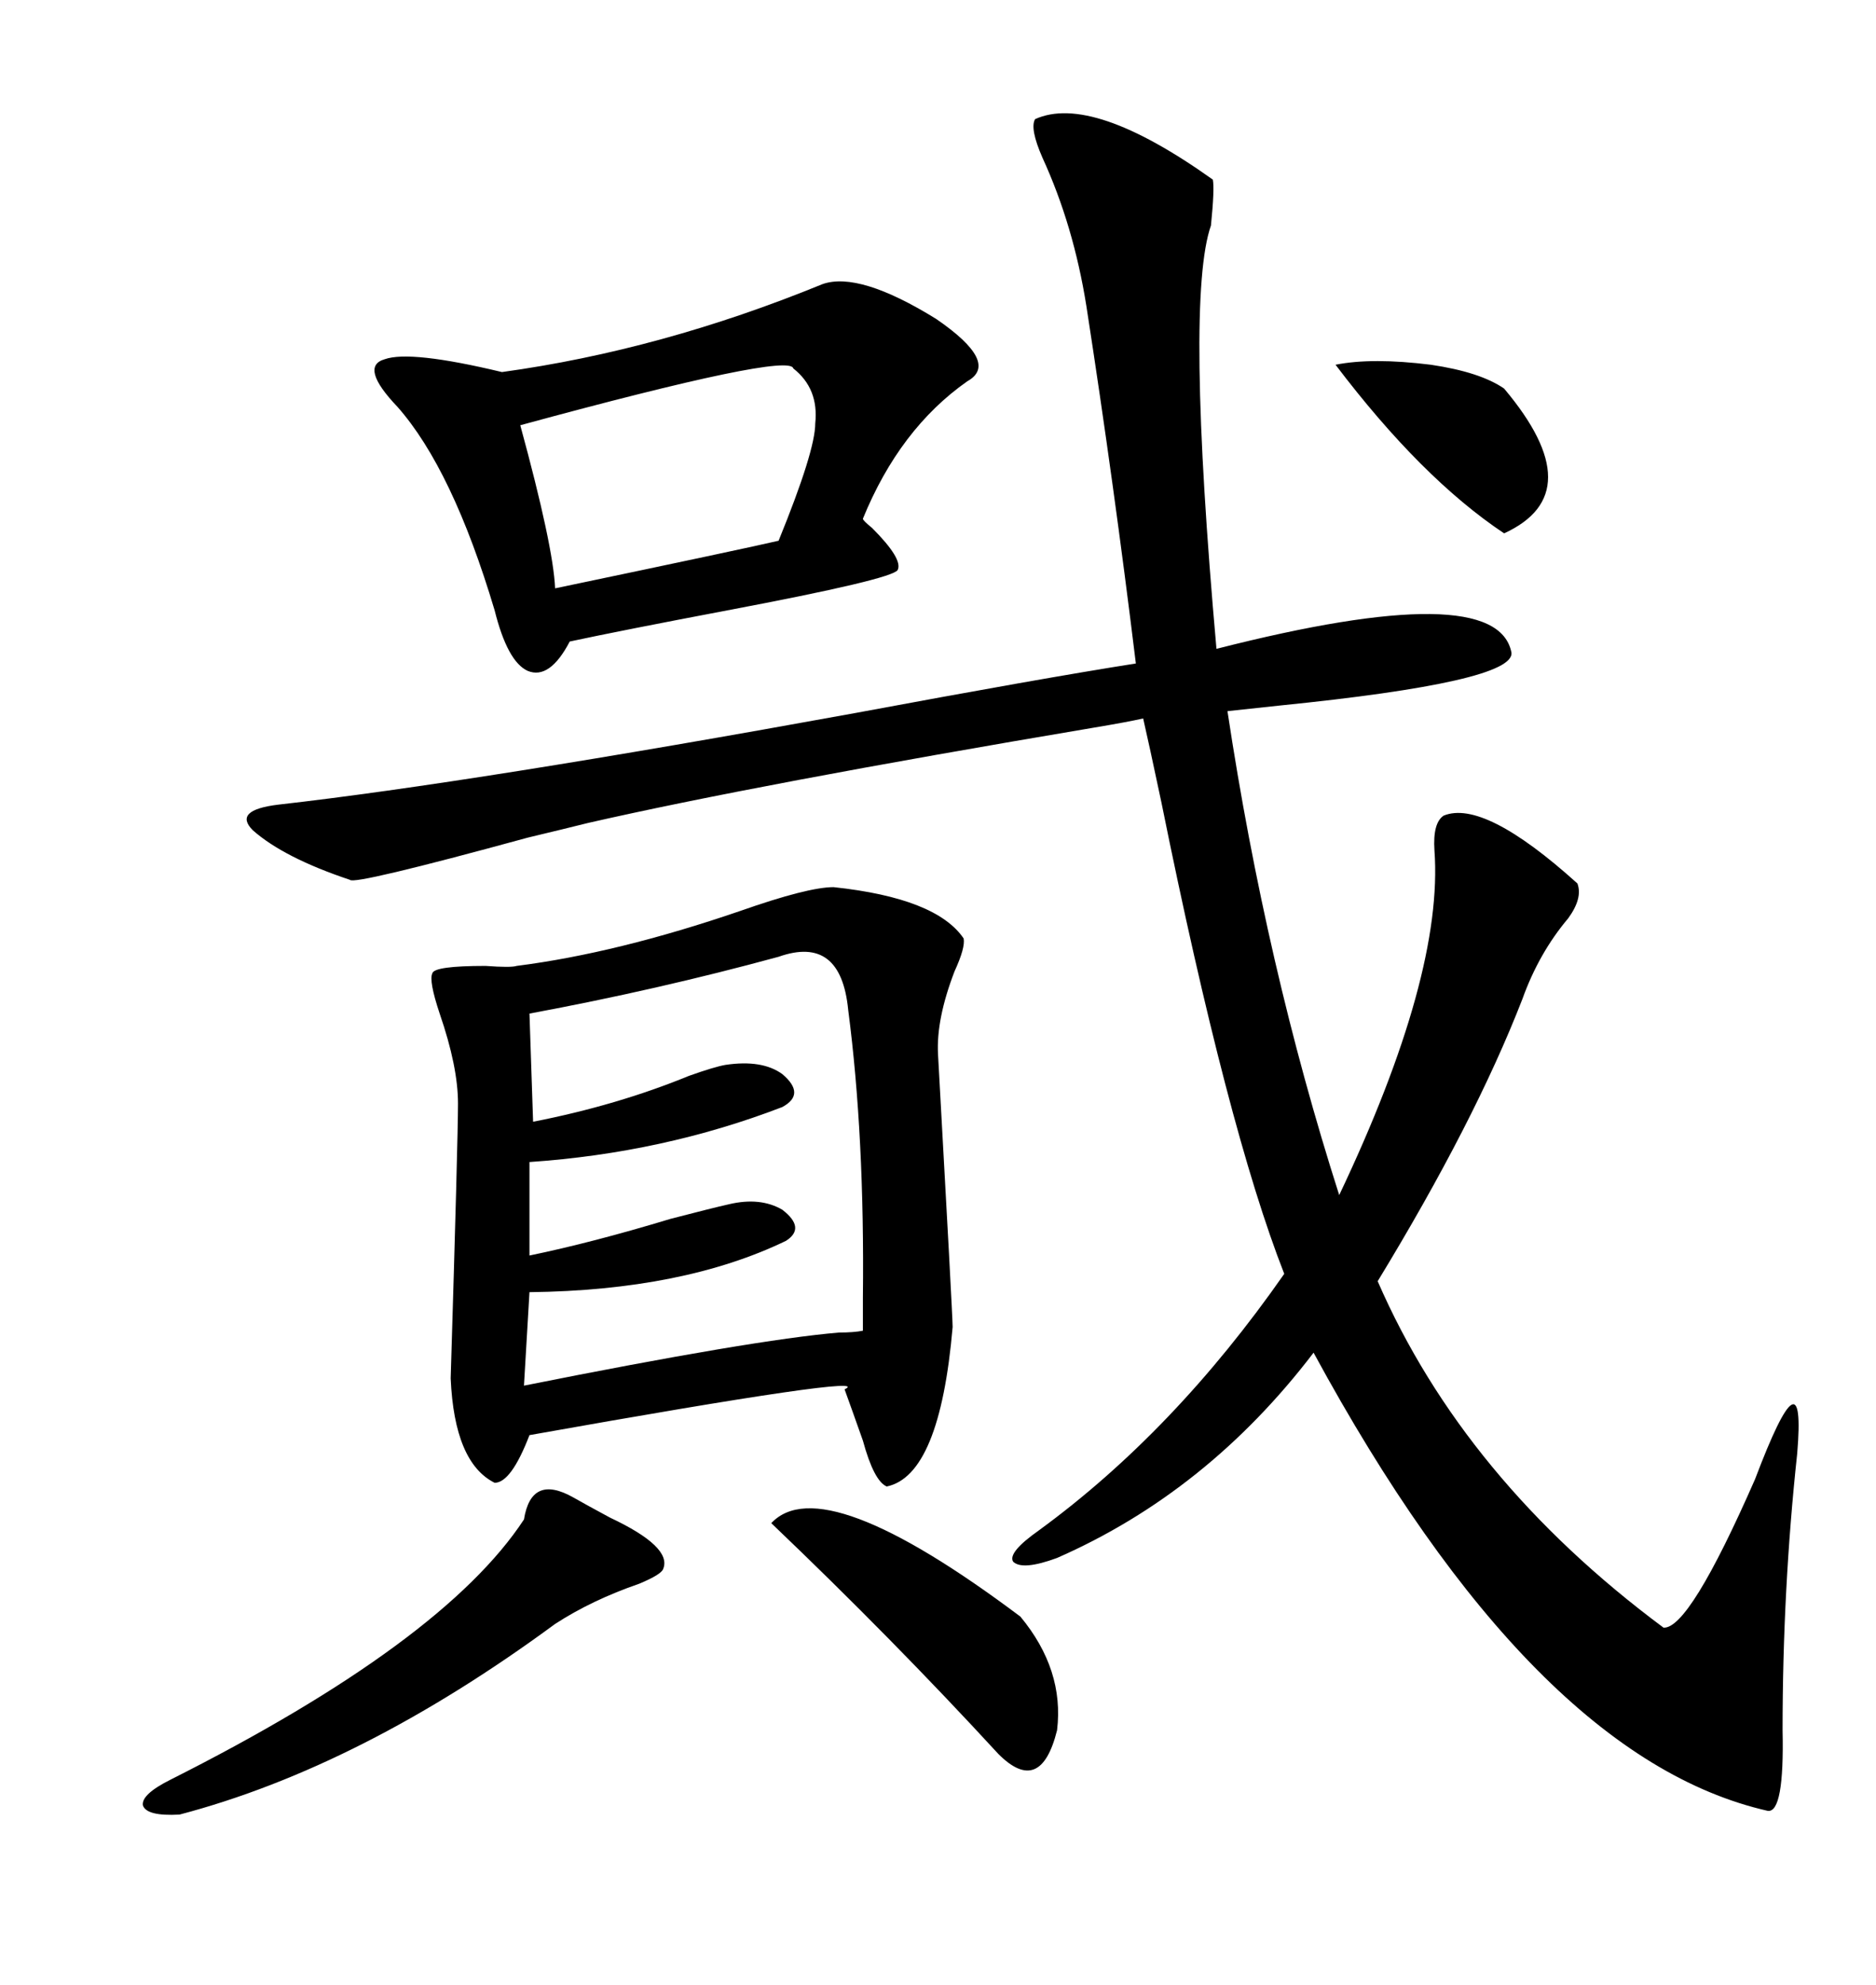 <svg xmlns="http://www.w3.org/2000/svg" xmlns:xlink="http://www.w3.org/1999/xlink" width="300" height="317.285"><path d="M165.53 19.04L165.53 19.04Q174.61 14.94 193.95 28.71L193.95 28.71Q194.24 30.18 193.65 36.04L193.65 36.04Q189.55 47.75 194.53 103.71L194.53 103.71Q239.36 92.29 241.70 104.30L241.70 104.30Q242.29 108.98 204.49 112.79L204.49 112.79Q198.93 113.38 196.29 113.67L196.29 113.67Q202.44 154.39 214.16 191.02L214.16 191.02Q230.86 155.86 229.39 135.94L229.39 135.94Q229.10 131.54 230.86 130.37L230.86 130.37Q237.30 127.73 252.25 141.21L252.25 141.21Q253.13 143.55 250.78 146.78L250.78 146.78Q246.09 152.34 243.46 159.67L243.46 159.67Q235.84 179.30 220.31 204.79L220.31 204.79Q234.08 236.43 266.02 260.16L266.02 260.16Q270.12 260.45 280.66 236.43L280.66 236.43Q288.87 214.75 287.40 232.32L287.40 232.32Q285.06 254.00 285.06 276.56L285.06 276.56Q285.35 289.75 282.71 289.45L282.71 289.45Q245.21 280.96 210.06 216.21L210.06 216.21Q193.07 238.48 169.04 249.02L169.04 249.02Q163.48 251.07 162.01 249.61L162.01 249.61Q161.13 248.14 166.11 244.63L166.11 244.63Q187.79 228.81 205.37 203.61L205.37 203.61Q196.29 180.47 185.74 128.32L185.74 128.32Q183.69 118.65 182.81 114.84L182.81 114.84Q180.18 115.43 174.90 116.31L174.90 116.31Q121.00 125.39 94.04 131.54L94.04 131.54Q90.53 132.42 84.38 133.89L84.38 133.89Q56.54 141.50 55.96 140.63L55.96 140.63Q45.41 137.11 40.43 132.71L40.43 132.71Q37.21 129.49 44.53 128.61L44.53 128.61Q75.59 125.10 136.82 113.96L136.82 113.96Q166.70 108.40 181.64 106.05L181.64 106.05Q178.13 77.34 173.73 48.93L173.73 48.93Q171.68 36.04 166.70 25.20L166.70 25.20Q164.65 20.51 165.53 19.04ZM133.30 141.80L133.30 141.80Q149.71 143.55 154.10 150L154.10 150Q154.39 151.46 152.64 155.27L152.64 155.27Q149.71 162.89 150 168.46L150 168.46Q152.34 210.35 152.34 212.11L152.34 212.11Q150.29 235.84 141.80 237.60L141.80 237.60Q139.75 236.72 137.99 230.27L137.99 230.27Q136.23 225.29 135.06 222.07L135.06 222.07Q140.63 219.43 84.67 229.39L84.67 229.39Q81.74 237.01 79.10 237.01L79.10 237.01Q72.66 233.79 72.07 220.31L72.07 220.31Q73.24 181.93 73.24 176.37L73.24 176.37Q73.24 170.51 70.31 162.01L70.31 162.01Q68.55 156.74 69.14 155.57L69.14 155.57Q69.43 154.39 77.64 154.39L77.64 154.39Q81.74 154.69 82.62 154.39L82.62 154.39Q98.73 152.34 118.36 145.61L118.36 145.61Q129.20 141.80 133.30 141.80ZM131.54 45.41L131.54 45.41Q137.40 43.36 149.71 50.98L149.71 50.98Q159.96 58.01 154.69 60.94L154.69 60.94Q143.85 68.55 137.99 82.91L137.99 82.91Q137.99 83.20 139.45 84.38L139.45 84.38Q144.43 89.36 143.55 91.11L143.55 91.11Q142.68 92.58 116.31 97.56L116.31 97.56Q99.32 100.78 91.11 102.54L91.11 102.54Q87.89 108.69 84.38 107.23L84.38 107.23Q81.15 105.76 79.10 97.56L79.10 97.56Q72.36 75 63.57 65.04L63.57 65.04Q57.42 58.59 61.52 57.42L61.52 57.42Q65.63 55.96 80.27 59.47L80.27 59.47Q105.76 55.96 131.54 45.41ZM124.51 152.93L124.51 152.93Q105.18 158.20 84.67 162.01L84.67 162.01L85.25 179.30Q98.73 176.66 110.16 171.97L110.16 171.97Q114.26 170.51 116.02 170.21L116.02 170.21Q121.88 169.34 125.10 171.68L125.10 171.68Q128.91 174.90 125.10 176.95L125.10 176.95Q106.05 184.28 84.67 185.74L84.67 185.74L84.67 200.68Q94.63 198.63 107.23 194.82L107.23 194.82Q113.96 193.07 116.60 192.48L116.60 192.48Q121.58 191.31 125.10 193.36L125.10 193.36Q128.91 196.29 125.68 198.34L125.68 198.34Q109.28 206.25 84.67 206.54L84.67 206.54L83.79 221.48Q120.41 214.16 134.18 212.99L134.18 212.99Q136.52 212.99 137.99 212.70L137.99 212.70Q137.99 210.94 137.99 207.42L137.99 207.42Q138.28 181.64 135.64 161.43L135.64 161.43Q134.47 149.41 124.51 152.93ZM126.86 58.89L126.86 58.89Q126.27 56.25 83.20 67.97L83.20 67.97Q88.48 87.30 88.77 94.04L88.77 94.04Q119.53 87.60 124.51 86.43L124.51 86.43Q130.37 72.07 130.37 67.68L130.37 67.68Q130.96 62.11 126.86 58.89ZM91.70 239.36L91.70 239.36Q93.75 240.53 97.56 242.58L97.56 242.58Q107.52 247.27 106.05 250.78L106.05 250.78Q105.76 251.66 102.25 253.13L102.25 253.13Q94.63 255.76 88.77 259.57L88.77 259.57Q57.71 282.42 28.71 290.04L28.71 290.04Q23.44 290.33 22.85 288.57L22.85 288.57Q22.56 286.82 27.25 284.47L27.25 284.47Q70.90 262.50 83.79 242.87L83.79 242.87Q84.96 235.55 91.70 239.36ZM123.34 243.46L123.34 243.46Q131.54 234.67 163.18 258.40L163.18 258.40Q170.21 266.89 169.04 276.56L169.04 276.56Q166.41 287.11 159.67 280.37L159.67 280.37Q142.68 261.91 123.34 243.46ZM213.57 58.30L213.57 58.30Q219.43 57.13 228.81 58.30L228.81 58.30Q236.72 59.47 240.53 62.11L240.53 62.11Q254.59 78.81 240.53 85.25L240.53 85.25Q227.34 76.46 213.57 58.30Z"/></svg>